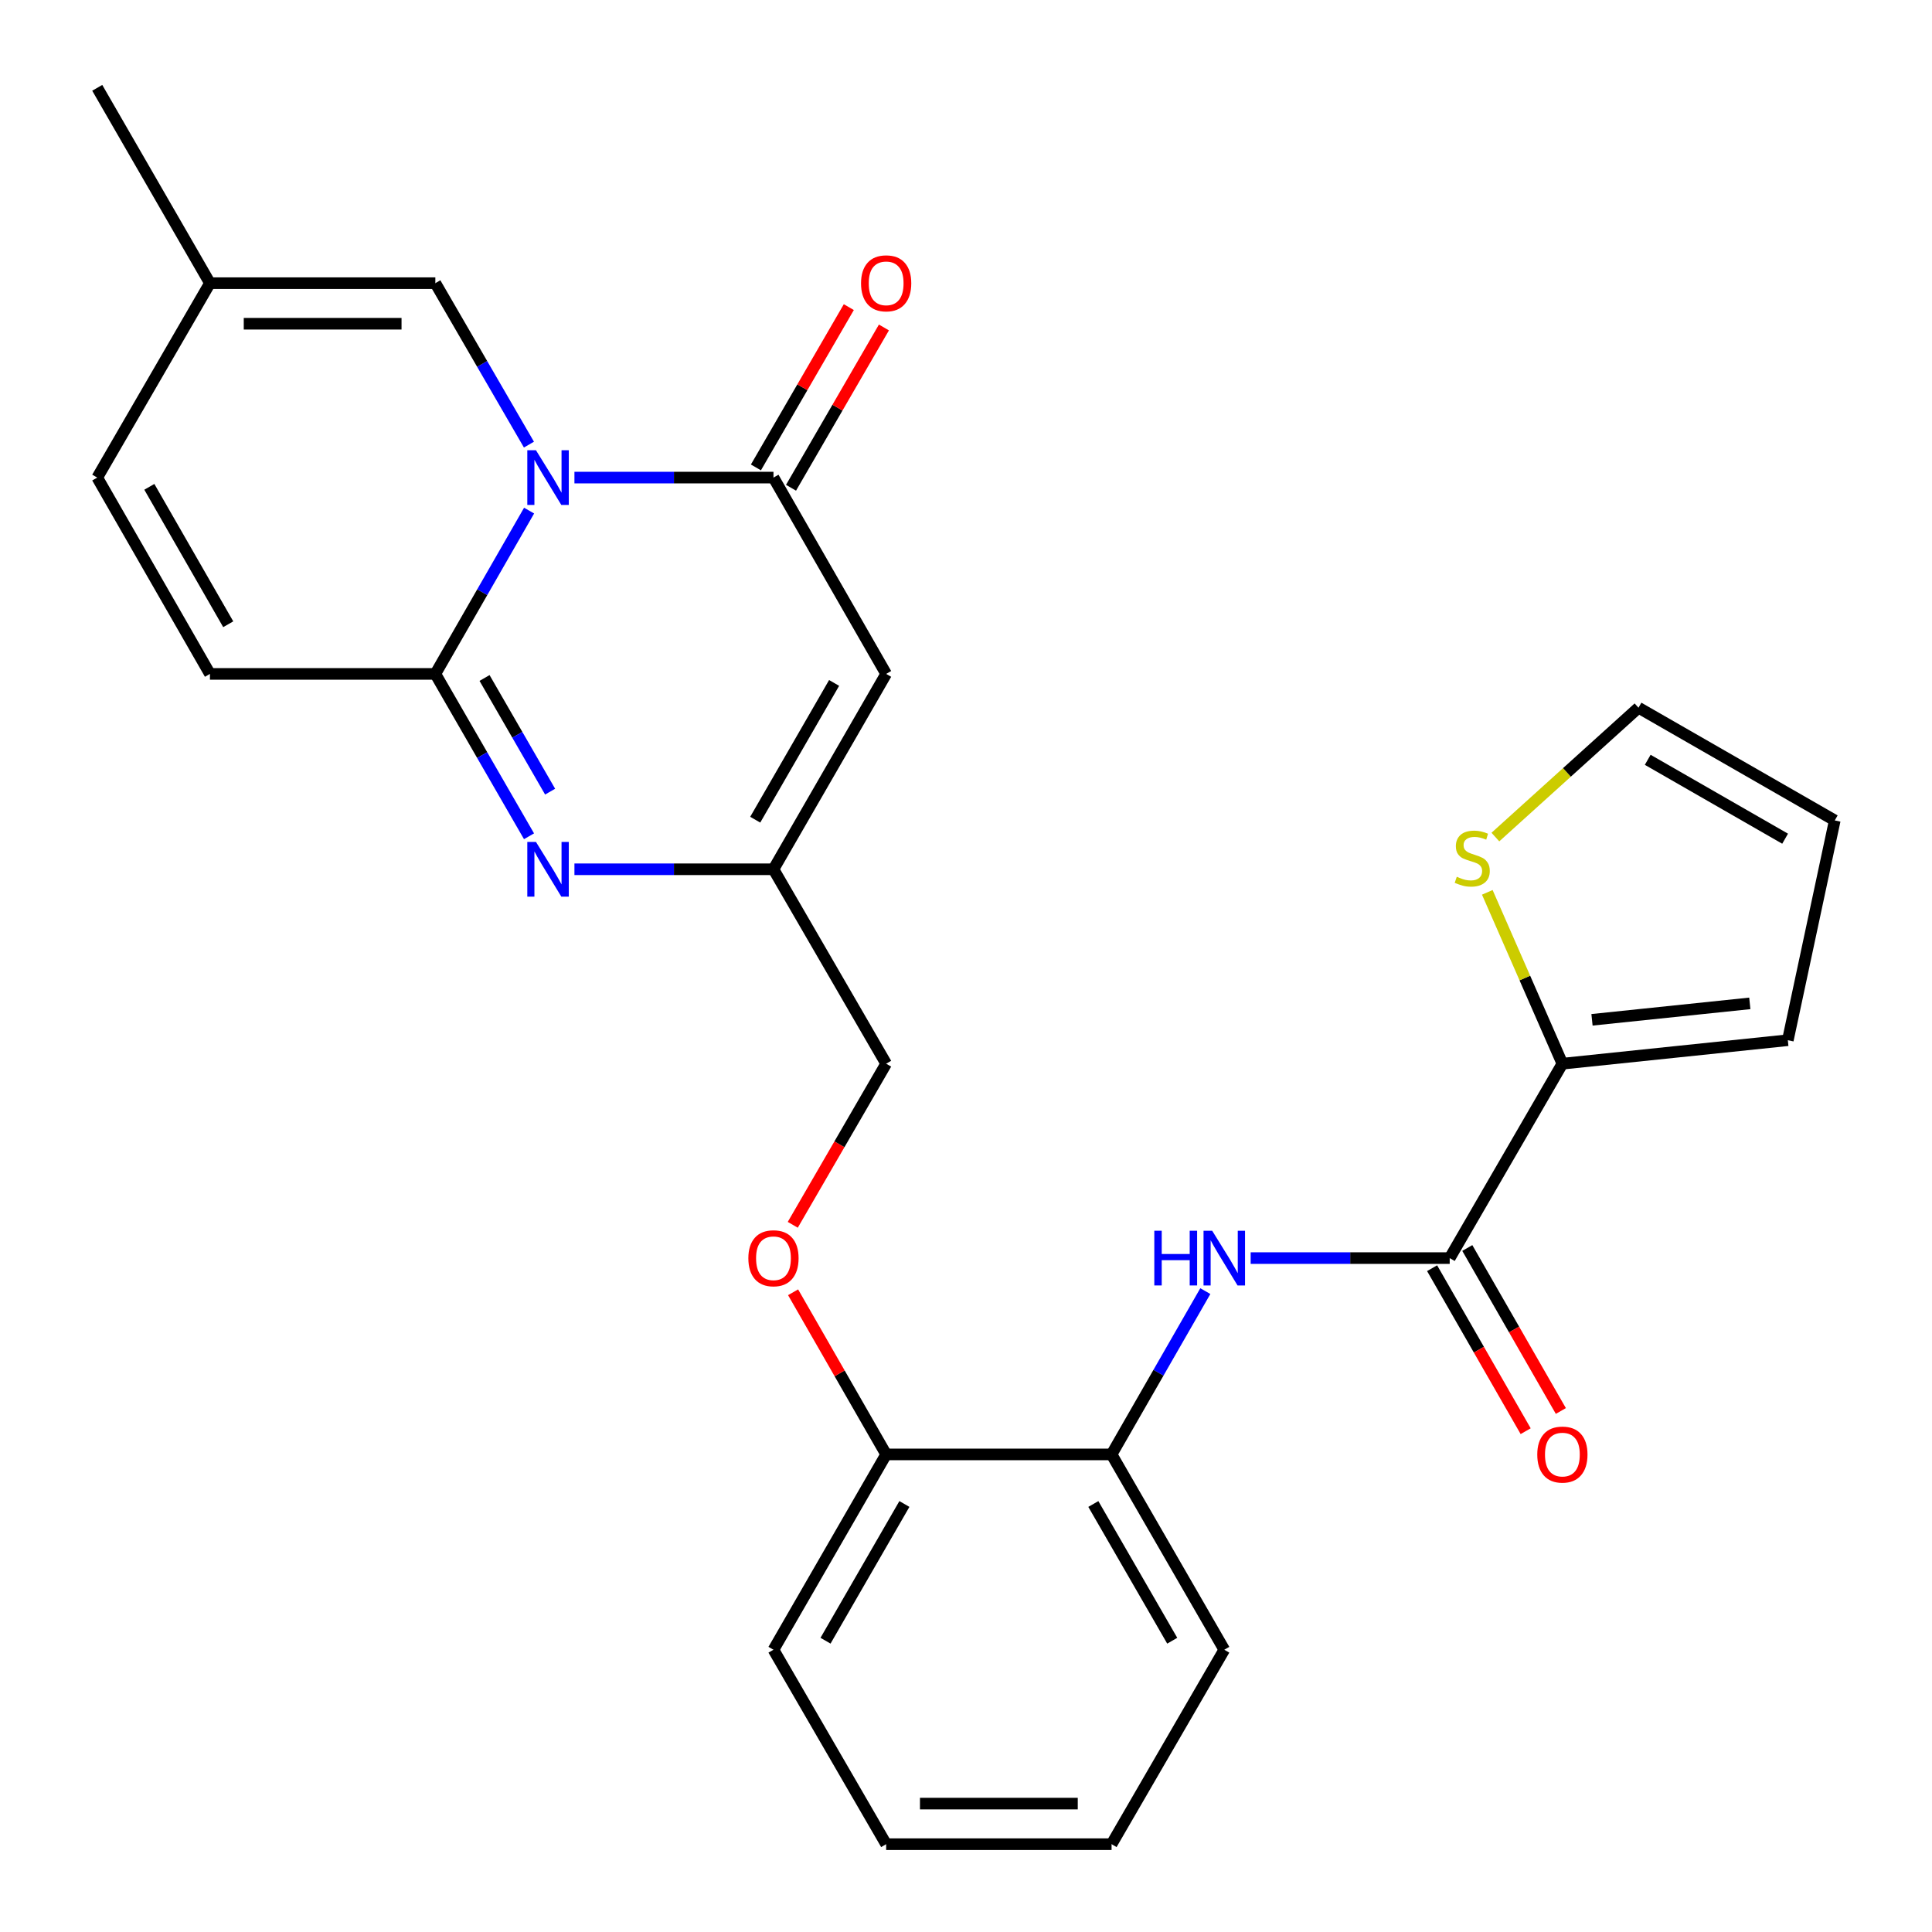 <?xml version='1.0' encoding='iso-8859-1'?>
<svg version='1.1' baseProfile='full'
              xmlns='http://www.w3.org/2000/svg'
                      xmlns:rdkit='http://www.rdkit.org/xml'
                      xmlns:xlink='http://www.w3.org/1999/xlink'
                  xml:space='preserve'
width='1000px' height='1000px' viewBox='0 0 1000 1000'>
<!-- END OF HEADER -->
<rect style='opacity:1.0;fill:#FFFFFF;stroke:none' width='1000' height='1000' x='0' y='0'> </rect>
<path class='bond-0' d='M 273.86,264.288 L 249.597,306.55' style='fill:none;fill-rule:evenodd;stroke:#0000FF;stroke-width:6px;stroke-linecap:butt;stroke-linejoin:miter;stroke-opacity:1' />
<path class='bond-0' d='M 249.597,306.55 L 225.334,348.812' style='fill:none;fill-rule:evenodd;stroke:#000000;stroke-width:6px;stroke-linecap:butt;stroke-linejoin:miter;stroke-opacity:1' />
<path class='bond-1' d='M 297.328,247.199 L 348.838,247.199' style='fill:none;fill-rule:evenodd;stroke:#0000FF;stroke-width:6px;stroke-linecap:butt;stroke-linejoin:miter;stroke-opacity:1' />
<path class='bond-1' d='M 348.838,247.199 L 400.347,247.199' style='fill:none;fill-rule:evenodd;stroke:#000000;stroke-width:6px;stroke-linecap:butt;stroke-linejoin:miter;stroke-opacity:1' />
<path class='bond-6' d='M 273.777,230.131 L 249.555,188.348' style='fill:none;fill-rule:evenodd;stroke:#0000FF;stroke-width:6px;stroke-linecap:butt;stroke-linejoin:miter;stroke-opacity:1' />
<path class='bond-6' d='M 249.555,188.348 L 225.334,146.566' style='fill:none;fill-rule:evenodd;stroke:#000000;stroke-width:6px;stroke-linecap:butt;stroke-linejoin:miter;stroke-opacity:1' />
<path class='bond-2' d='M 225.334,348.812 L 249.576,390.834' style='fill:none;fill-rule:evenodd;stroke:#000000;stroke-width:6px;stroke-linecap:butt;stroke-linejoin:miter;stroke-opacity:1' />
<path class='bond-2' d='M 249.576,390.834 L 273.819,432.856' style='fill:none;fill-rule:evenodd;stroke:#0000FF;stroke-width:6px;stroke-linecap:butt;stroke-linejoin:miter;stroke-opacity:1' />
<path class='bond-2' d='M 250.798,350.923 L 267.768,380.339' style='fill:none;fill-rule:evenodd;stroke:#000000;stroke-width:6px;stroke-linecap:butt;stroke-linejoin:miter;stroke-opacity:1' />
<path class='bond-2' d='M 267.768,380.339 L 284.738,409.754' style='fill:none;fill-rule:evenodd;stroke:#0000FF;stroke-width:6px;stroke-linecap:butt;stroke-linejoin:miter;stroke-opacity:1' />
<path class='bond-9' d='M 225.334,348.812 L 108.669,348.812' style='fill:none;fill-rule:evenodd;stroke:#000000;stroke-width:6px;stroke-linecap:butt;stroke-linejoin:miter;stroke-opacity:1' />
<path class='bond-3' d='M 400.347,247.199 L 458.673,348.812' style='fill:none;fill-rule:evenodd;stroke:#000000;stroke-width:6px;stroke-linecap:butt;stroke-linejoin:miter;stroke-opacity:1' />
<path class='bond-14' d='M 409.432,252.464 L 433.475,210.982' style='fill:none;fill-rule:evenodd;stroke:#000000;stroke-width:6px;stroke-linecap:butt;stroke-linejoin:miter;stroke-opacity:1' />
<path class='bond-14' d='M 433.475,210.982 L 457.518,169.499' style='fill:none;fill-rule:evenodd;stroke:#FF0000;stroke-width:6px;stroke-linecap:butt;stroke-linejoin:miter;stroke-opacity:1' />
<path class='bond-14' d='M 391.262,241.933 L 415.305,200.45' style='fill:none;fill-rule:evenodd;stroke:#000000;stroke-width:6px;stroke-linecap:butt;stroke-linejoin:miter;stroke-opacity:1' />
<path class='bond-14' d='M 415.305,200.45 L 439.348,158.968' style='fill:none;fill-rule:evenodd;stroke:#FF0000;stroke-width:6px;stroke-linecap:butt;stroke-linejoin:miter;stroke-opacity:1' />
<path class='bond-28' d='M 297.328,449.934 L 348.838,449.934' style='fill:none;fill-rule:evenodd;stroke:#0000FF;stroke-width:6px;stroke-linecap:butt;stroke-linejoin:miter;stroke-opacity:1' />
<path class='bond-28' d='M 348.838,449.934 L 400.347,449.934' style='fill:none;fill-rule:evenodd;stroke:#000000;stroke-width:6px;stroke-linecap:butt;stroke-linejoin:miter;stroke-opacity:1' />
<path class='bond-5' d='M 458.673,348.812 L 400.347,449.934' style='fill:none;fill-rule:evenodd;stroke:#000000;stroke-width:6px;stroke-linecap:butt;stroke-linejoin:miter;stroke-opacity:1' />
<path class='bond-5' d='M 431.732,353.487 L 390.904,424.273' style='fill:none;fill-rule:evenodd;stroke:#000000;stroke-width:6px;stroke-linecap:butt;stroke-linejoin:miter;stroke-opacity:1' />
<path class='bond-4' d='M 750.363,651.188 L 698.853,651.188' style='fill:none;fill-rule:evenodd;stroke:#000000;stroke-width:6px;stroke-linecap:butt;stroke-linejoin:miter;stroke-opacity:1' />
<path class='bond-4' d='M 698.853,651.188 L 647.344,651.188' style='fill:none;fill-rule:evenodd;stroke:#0000FF;stroke-width:6px;stroke-linecap:butt;stroke-linejoin:miter;stroke-opacity:1' />
<path class='bond-8' d='M 750.363,651.188 L 808.689,550.567' style='fill:none;fill-rule:evenodd;stroke:#000000;stroke-width:6px;stroke-linecap:butt;stroke-linejoin:miter;stroke-opacity:1' />
<path class='bond-16' d='M 741.256,656.416 L 765.468,698.598' style='fill:none;fill-rule:evenodd;stroke:#000000;stroke-width:6px;stroke-linecap:butt;stroke-linejoin:miter;stroke-opacity:1' />
<path class='bond-16' d='M 765.468,698.598 L 789.681,740.78' style='fill:none;fill-rule:evenodd;stroke:#FF0000;stroke-width:6px;stroke-linecap:butt;stroke-linejoin:miter;stroke-opacity:1' />
<path class='bond-16' d='M 759.47,645.961 L 783.683,688.143' style='fill:none;fill-rule:evenodd;stroke:#000000;stroke-width:6px;stroke-linecap:butt;stroke-linejoin:miter;stroke-opacity:1' />
<path class='bond-16' d='M 783.683,688.143 L 807.895,730.325' style='fill:none;fill-rule:evenodd;stroke:#FF0000;stroke-width:6px;stroke-linecap:butt;stroke-linejoin:miter;stroke-opacity:1' />
<path class='bond-21' d='M 400.347,449.934 L 458.673,550.567' style='fill:none;fill-rule:evenodd;stroke:#000000;stroke-width:6px;stroke-linecap:butt;stroke-linejoin:miter;stroke-opacity:1' />
<path class='bond-11' d='M 225.334,146.566 L 108.669,146.566' style='fill:none;fill-rule:evenodd;stroke:#000000;stroke-width:6px;stroke-linecap:butt;stroke-linejoin:miter;stroke-opacity:1' />
<path class='bond-11' d='M 207.834,167.567 L 126.169,167.567' style='fill:none;fill-rule:evenodd;stroke:#000000;stroke-width:6px;stroke-linecap:butt;stroke-linejoin:miter;stroke-opacity:1' />
<path class='bond-7' d='M 623.876,668.278 L 599.613,710.54' style='fill:none;fill-rule:evenodd;stroke:#0000FF;stroke-width:6px;stroke-linecap:butt;stroke-linejoin:miter;stroke-opacity:1' />
<path class='bond-7' d='M 599.613,710.54 L 575.349,752.801' style='fill:none;fill-rule:evenodd;stroke:#000000;stroke-width:6px;stroke-linecap:butt;stroke-linejoin:miter;stroke-opacity:1' />
<path class='bond-10' d='M 808.689,550.567 L 789.257,506.221' style='fill:none;fill-rule:evenodd;stroke:#000000;stroke-width:6px;stroke-linecap:butt;stroke-linejoin:miter;stroke-opacity:1' />
<path class='bond-10' d='M 789.257,506.221 L 769.824,461.875' style='fill:none;fill-rule:evenodd;stroke:#CCCC00;stroke-width:6px;stroke-linecap:butt;stroke-linejoin:miter;stroke-opacity:1' />
<path class='bond-15' d='M 808.689,550.567 L 925.377,538.41' style='fill:none;fill-rule:evenodd;stroke:#000000;stroke-width:6px;stroke-linecap:butt;stroke-linejoin:miter;stroke-opacity:1' />
<path class='bond-15' d='M 824.016,527.855 L 905.697,519.345' style='fill:none;fill-rule:evenodd;stroke:#000000;stroke-width:6px;stroke-linecap:butt;stroke-linejoin:miter;stroke-opacity:1' />
<path class='bond-27' d='M 108.669,348.812 L 50.332,247.199' style='fill:none;fill-rule:evenodd;stroke:#000000;stroke-width:6px;stroke-linecap:butt;stroke-linejoin:miter;stroke-opacity:1' />
<path class='bond-27' d='M 118.132,323.113 L 77.296,251.984' style='fill:none;fill-rule:evenodd;stroke:#000000;stroke-width:6px;stroke-linecap:butt;stroke-linejoin:miter;stroke-opacity:1' />
<path class='bond-19' d='M 774.01,433.261 L 811.044,399.787' style='fill:none;fill-rule:evenodd;stroke:#CCCC00;stroke-width:6px;stroke-linecap:butt;stroke-linejoin:miter;stroke-opacity:1' />
<path class='bond-19' d='M 811.044,399.787 L 848.079,366.313' style='fill:none;fill-rule:evenodd;stroke:#000000;stroke-width:6px;stroke-linecap:butt;stroke-linejoin:miter;stroke-opacity:1' />
<path class='bond-13' d='M 108.669,146.566 L 50.332,247.199' style='fill:none;fill-rule:evenodd;stroke:#000000;stroke-width:6px;stroke-linecap:butt;stroke-linejoin:miter;stroke-opacity:1' />
<path class='bond-23' d='M 108.669,146.566 L 50.332,45.455' style='fill:none;fill-rule:evenodd;stroke:#000000;stroke-width:6px;stroke-linecap:butt;stroke-linejoin:miter;stroke-opacity:1' />
<path class='bond-12' d='M 575.349,752.801 L 458.673,752.801' style='fill:none;fill-rule:evenodd;stroke:#000000;stroke-width:6px;stroke-linecap:butt;stroke-linejoin:miter;stroke-opacity:1' />
<path class='bond-22' d='M 575.349,752.801 L 633.687,853.901' style='fill:none;fill-rule:evenodd;stroke:#000000;stroke-width:6px;stroke-linecap:butt;stroke-linejoin:miter;stroke-opacity:1' />
<path class='bond-22' d='M 565.909,778.463 L 606.746,849.233' style='fill:none;fill-rule:evenodd;stroke:#000000;stroke-width:6px;stroke-linecap:butt;stroke-linejoin:miter;stroke-opacity:1' />
<path class='bond-20' d='M 925.377,538.41 L 949.668,424.651' style='fill:none;fill-rule:evenodd;stroke:#000000;stroke-width:6px;stroke-linecap:butt;stroke-linejoin:miter;stroke-opacity:1' />
<path class='bond-17' d='M 458.673,752.801 L 434.587,710.839' style='fill:none;fill-rule:evenodd;stroke:#000000;stroke-width:6px;stroke-linecap:butt;stroke-linejoin:miter;stroke-opacity:1' />
<path class='bond-17' d='M 434.587,710.839 L 410.501,668.878' style='fill:none;fill-rule:evenodd;stroke:#FF0000;stroke-width:6px;stroke-linecap:butt;stroke-linejoin:miter;stroke-opacity:1' />
<path class='bond-24' d='M 458.673,752.801 L 400.347,853.901' style='fill:none;fill-rule:evenodd;stroke:#000000;stroke-width:6px;stroke-linecap:butt;stroke-linejoin:miter;stroke-opacity:1' />
<path class='bond-24' d='M 468.116,778.461 L 427.288,849.231' style='fill:none;fill-rule:evenodd;stroke:#000000;stroke-width:6px;stroke-linecap:butt;stroke-linejoin:miter;stroke-opacity:1' />
<path class='bond-18' d='M 410.333,633.961 L 434.503,592.264' style='fill:none;fill-rule:evenodd;stroke:#FF0000;stroke-width:6px;stroke-linecap:butt;stroke-linejoin:miter;stroke-opacity:1' />
<path class='bond-18' d='M 434.503,592.264 L 458.673,550.567' style='fill:none;fill-rule:evenodd;stroke:#000000;stroke-width:6px;stroke-linecap:butt;stroke-linejoin:miter;stroke-opacity:1' />
<path class='bond-30' d='M 848.079,366.313 L 949.668,424.651' style='fill:none;fill-rule:evenodd;stroke:#000000;stroke-width:6px;stroke-linecap:butt;stroke-linejoin:miter;stroke-opacity:1' />
<path class='bond-30' d='M 852.859,393.276 L 923.972,434.112' style='fill:none;fill-rule:evenodd;stroke:#000000;stroke-width:6px;stroke-linecap:butt;stroke-linejoin:miter;stroke-opacity:1' />
<path class='bond-29' d='M 633.687,853.901 L 575.349,954.545' style='fill:none;fill-rule:evenodd;stroke:#000000;stroke-width:6px;stroke-linecap:butt;stroke-linejoin:miter;stroke-opacity:1' />
<path class='bond-26' d='M 400.347,853.901 L 458.673,954.545' style='fill:none;fill-rule:evenodd;stroke:#000000;stroke-width:6px;stroke-linecap:butt;stroke-linejoin:miter;stroke-opacity:1' />
<path class='bond-25' d='M 575.349,954.545 L 458.673,954.545' style='fill:none;fill-rule:evenodd;stroke:#000000;stroke-width:6px;stroke-linecap:butt;stroke-linejoin:miter;stroke-opacity:1' />
<path class='bond-25' d='M 557.848,933.544 L 476.175,933.544' style='fill:none;fill-rule:evenodd;stroke:#000000;stroke-width:6px;stroke-linecap:butt;stroke-linejoin:miter;stroke-opacity:1' />
<path  class='atom-0' d='M 277.411 233.039
L 286.691 248.039
Q 287.611 249.519, 289.091 252.199
Q 290.571 254.879, 290.651 255.039
L 290.651 233.039
L 294.411 233.039
L 294.411 261.359
L 290.531 261.359
L 280.571 244.959
Q 279.411 243.039, 278.171 240.839
Q 276.971 238.639, 276.611 237.959
L 276.611 261.359
L 272.931 261.359
L 272.931 233.039
L 277.411 233.039
' fill='#0000FF'/>
<path  class='atom-3' d='M 277.411 435.774
L 286.691 450.774
Q 287.611 452.254, 289.091 454.934
Q 290.571 457.614, 290.651 457.774
L 290.651 435.774
L 294.411 435.774
L 294.411 464.094
L 290.531 464.094
L 280.571 447.694
Q 279.411 445.774, 278.171 443.574
Q 276.971 441.374, 276.611 440.694
L 276.611 464.094
L 272.931 464.094
L 272.931 435.774
L 277.411 435.774
' fill='#0000FF'/>
<path  class='atom-8' d='M 597.467 637.028
L 601.307 637.028
L 601.307 649.068
L 615.787 649.068
L 615.787 637.028
L 619.627 637.028
L 619.627 665.348
L 615.787 665.348
L 615.787 652.268
L 601.307 652.268
L 601.307 665.348
L 597.467 665.348
L 597.467 637.028
' fill='#0000FF'/>
<path  class='atom-8' d='M 627.427 637.028
L 636.707 652.028
Q 637.627 653.508, 639.107 656.188
Q 640.587 658.868, 640.667 659.028
L 640.667 637.028
L 644.427 637.028
L 644.427 665.348
L 640.547 665.348
L 630.587 648.948
Q 629.427 647.028, 628.187 644.828
Q 626.987 642.628, 626.627 641.948
L 626.627 665.348
L 622.947 665.348
L 622.947 637.028
L 627.427 637.028
' fill='#0000FF'/>
<path  class='atom-11' d='M 754.03 453.809
Q 754.35 453.929, 755.67 454.489
Q 756.99 455.049, 758.43 455.409
Q 759.91 455.729, 761.35 455.729
Q 764.03 455.729, 765.59 454.449
Q 767.15 453.129, 767.15 450.849
Q 767.15 449.289, 766.35 448.329
Q 765.59 447.369, 764.39 446.849
Q 763.19 446.329, 761.19 445.729
Q 758.67 444.969, 757.15 444.249
Q 755.67 443.529, 754.59 442.009
Q 753.55 440.489, 753.55 437.929
Q 753.55 434.369, 755.95 432.169
Q 758.39 429.969, 763.19 429.969
Q 766.47 429.969, 770.19 431.529
L 769.27 434.609
Q 765.87 433.209, 763.31 433.209
Q 760.55 433.209, 759.03 434.369
Q 757.51 435.489, 757.55 437.449
Q 757.55 438.969, 758.31 439.889
Q 759.11 440.809, 760.23 441.329
Q 761.39 441.849, 763.31 442.449
Q 765.87 443.249, 767.39 444.049
Q 768.91 444.849, 769.99 446.489
Q 771.11 448.089, 771.11 450.849
Q 771.11 454.769, 768.47 456.889
Q 765.87 458.969, 761.51 458.969
Q 758.99 458.969, 757.07 458.409
Q 755.19 457.889, 752.95 456.969
L 754.03 453.809
' fill='#CCCC00'/>
<path  class='atom-15' d='M 445.673 146.646
Q 445.673 139.846, 449.033 136.046
Q 452.393 132.246, 458.673 132.246
Q 464.953 132.246, 468.313 136.046
Q 471.673 139.846, 471.673 146.646
Q 471.673 153.526, 468.273 157.446
Q 464.873 161.326, 458.673 161.326
Q 452.433 161.326, 449.033 157.446
Q 445.673 153.566, 445.673 146.646
M 458.673 158.126
Q 462.993 158.126, 465.313 155.246
Q 467.673 152.326, 467.673 146.646
Q 467.673 141.086, 465.313 138.286
Q 462.993 135.446, 458.673 135.446
Q 454.353 135.446, 451.993 138.246
Q 449.673 141.046, 449.673 146.646
Q 449.673 152.366, 451.993 155.246
Q 454.353 158.126, 458.673 158.126
' fill='#FF0000'/>
<path  class='atom-17' d='M 795.689 752.881
Q 795.689 746.081, 799.049 742.281
Q 802.409 738.481, 808.689 738.481
Q 814.969 738.481, 818.329 742.281
Q 821.689 746.081, 821.689 752.881
Q 821.689 759.761, 818.289 763.681
Q 814.889 767.561, 808.689 767.561
Q 802.449 767.561, 799.049 763.681
Q 795.689 759.801, 795.689 752.881
M 808.689 764.361
Q 813.009 764.361, 815.329 761.481
Q 817.689 758.561, 817.689 752.881
Q 817.689 747.321, 815.329 744.521
Q 813.009 741.681, 808.689 741.681
Q 804.369 741.681, 802.009 744.481
Q 799.689 747.281, 799.689 752.881
Q 799.689 758.601, 802.009 761.481
Q 804.369 764.361, 808.689 764.361
' fill='#FF0000'/>
<path  class='atom-19' d='M 387.347 651.268
Q 387.347 644.468, 390.707 640.668
Q 394.067 636.868, 400.347 636.868
Q 406.627 636.868, 409.987 640.668
Q 413.347 644.468, 413.347 651.268
Q 413.347 658.148, 409.947 662.068
Q 406.547 665.948, 400.347 665.948
Q 394.107 665.948, 390.707 662.068
Q 387.347 658.188, 387.347 651.268
M 400.347 662.748
Q 404.667 662.748, 406.987 659.868
Q 409.347 656.948, 409.347 651.268
Q 409.347 645.708, 406.987 642.908
Q 404.667 640.068, 400.347 640.068
Q 396.027 640.068, 393.667 642.868
Q 391.347 645.668, 391.347 651.268
Q 391.347 656.988, 393.667 659.868
Q 396.027 662.748, 400.347 662.748
' fill='#FF0000'/>
</svg>
